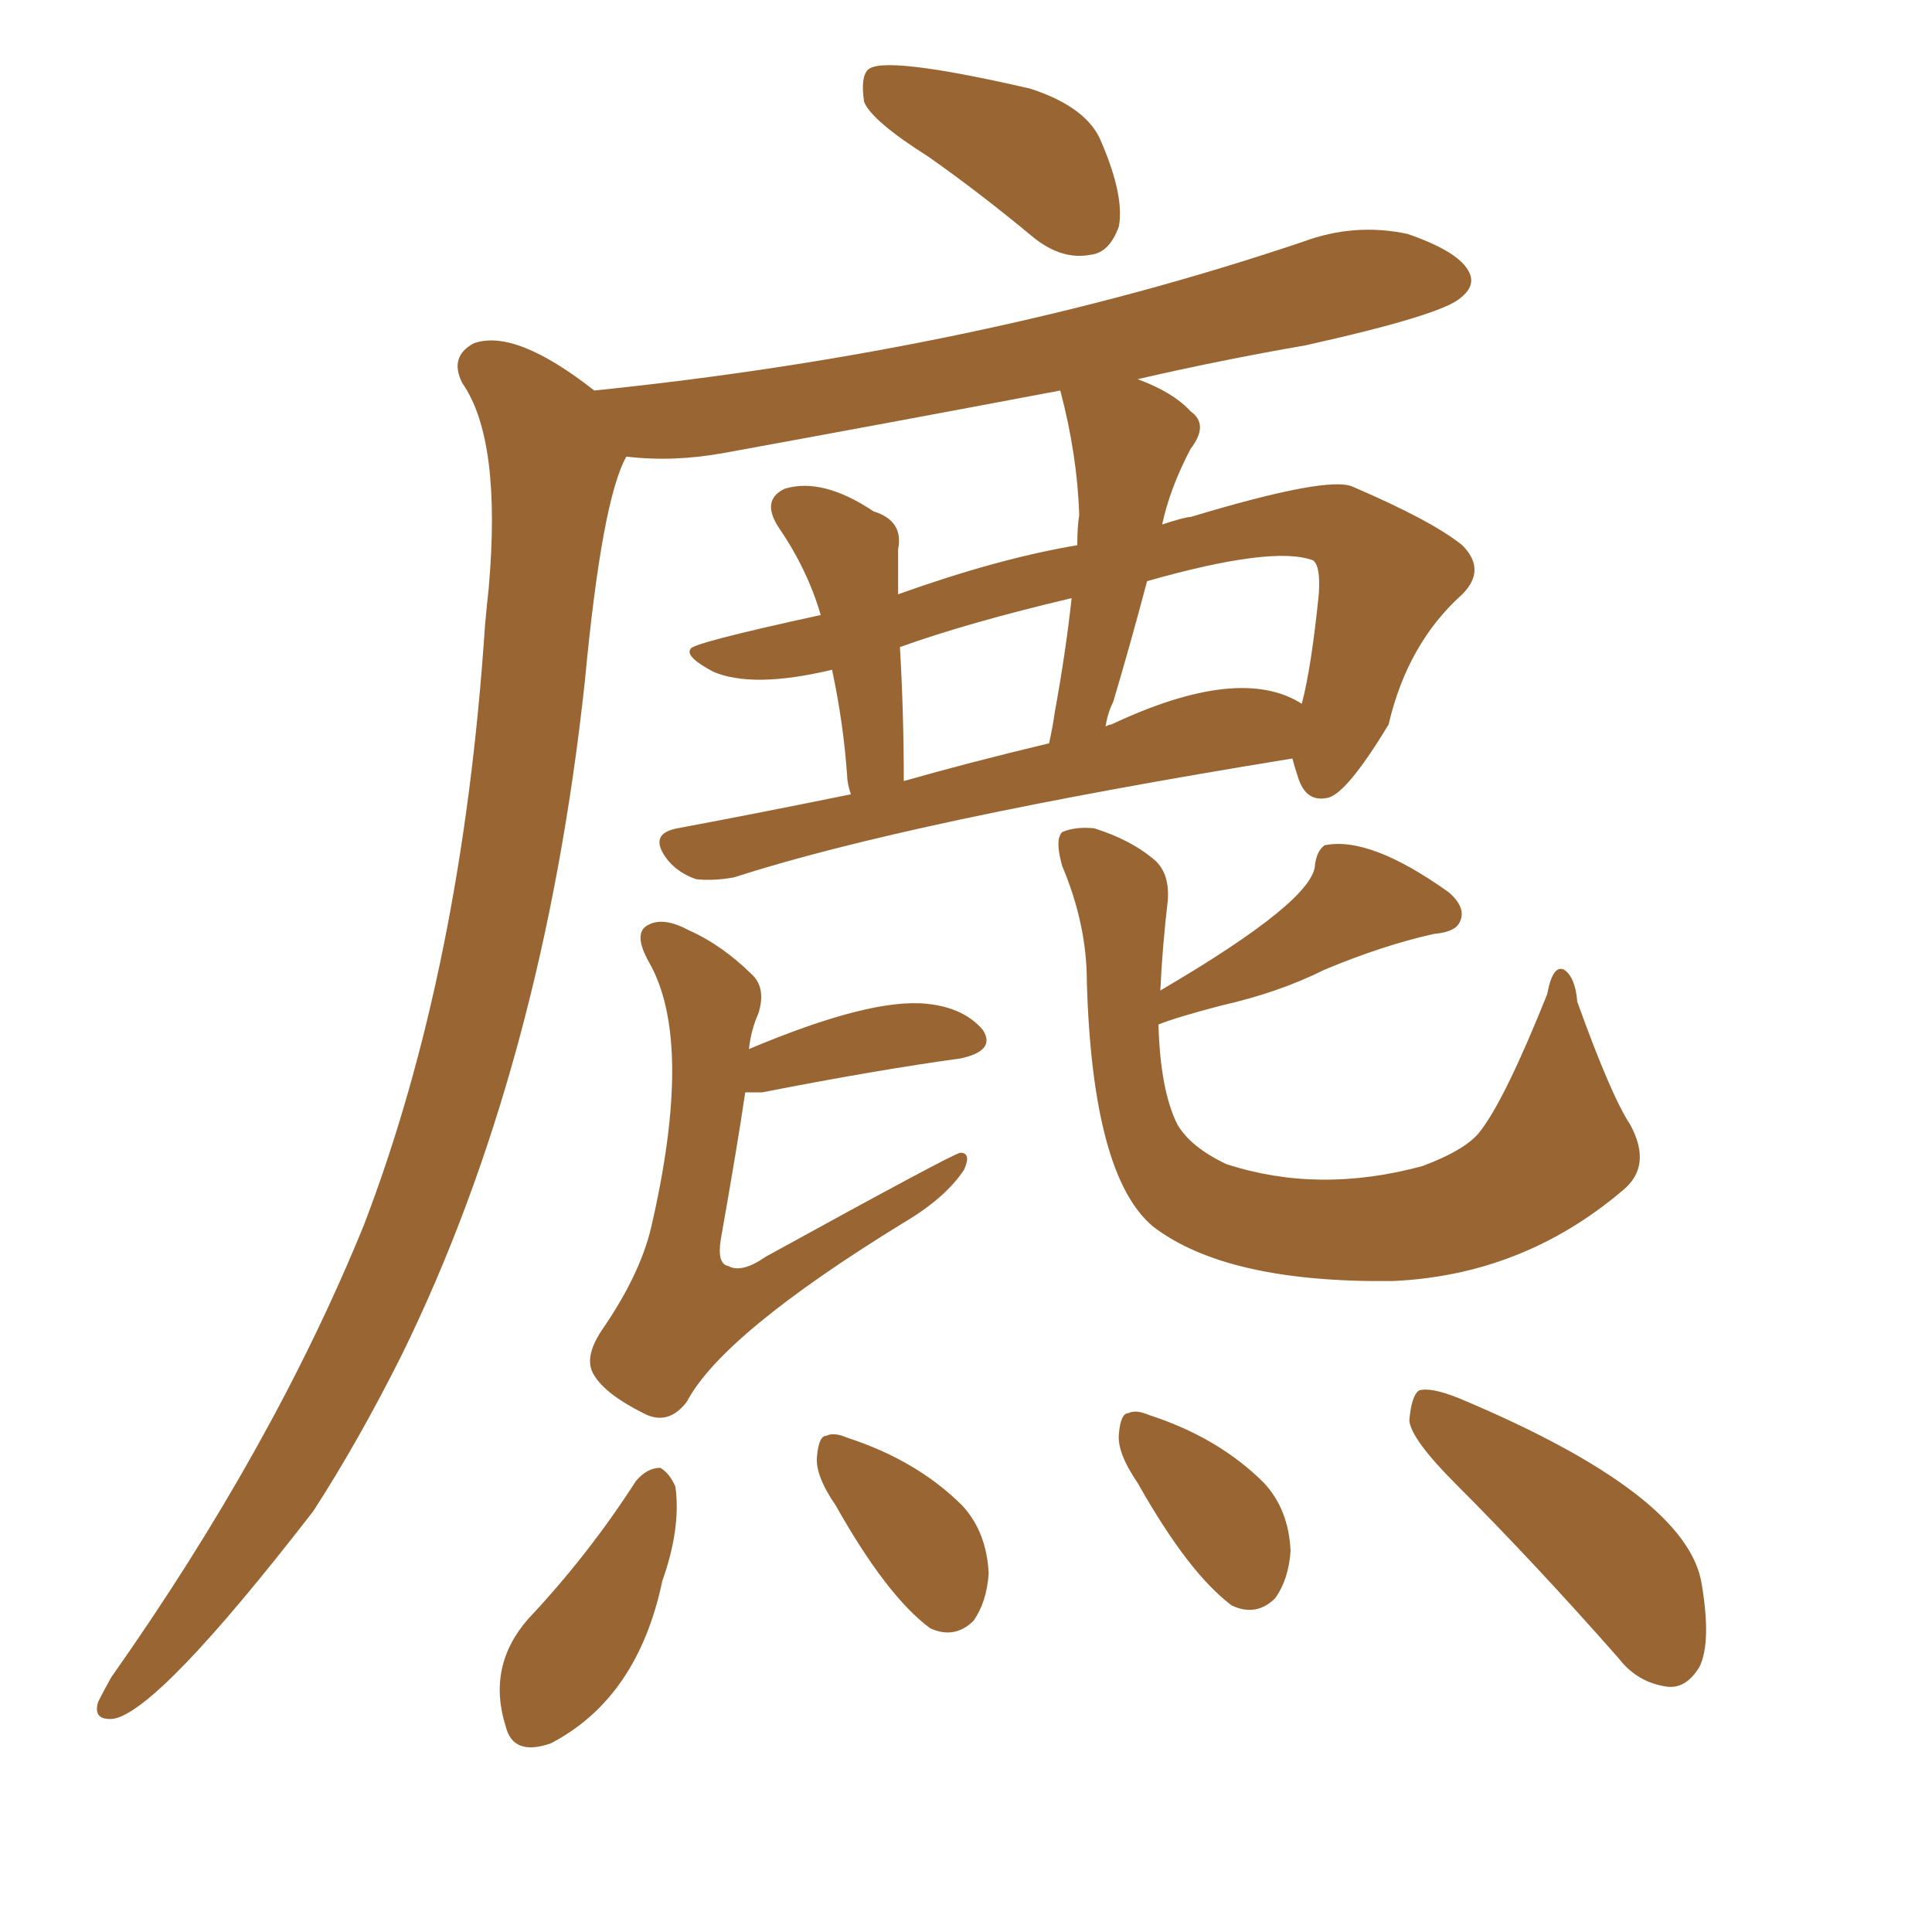 <svg xmlns="http://www.w3.org/2000/svg" xmlns:xlink="http://www.w3.org/1999/xlink" width="150" height="150"><path fill="#996633" padding="10" d="M72.07 12.16L72.07 12.16Q67.68 9.38 67.09 7.91L67.09 7.91Q66.80 6.01 67.38 5.42L67.38 5.42Q68.55 4.25 79.98 6.88L79.98 6.88Q84.52 8.35 85.55 11.13L85.55 11.13Q87.30 15.23 86.87 17.58L86.87 17.58Q86.13 19.63 84.67 19.78L84.67 19.78Q82.47 20.21 80.27 18.46L80.27 18.46Q76.03 14.94 72.07 12.16ZM90.23 40.72L90.23 40.72Q91.99 40.14 92.43 40.14L92.43 40.14Q103.13 36.91 105.03 37.79L105.03 37.79Q111.18 40.43 113.53 42.33L113.53 42.33Q115.43 44.24 113.53 46.14L113.53 46.14Q109.28 49.95 107.81 56.25L107.81 56.25Q104.44 61.82 102.98 61.96L102.98 61.96Q101.37 62.26 100.78 60.35L100.78 60.35Q100.49 59.47 100.34 58.89L100.34 58.89Q70.61 63.72 56.98 68.12L56.98 68.12Q55.37 68.41 54.05 68.26L54.05 68.26Q52.73 67.82 51.86 66.80L51.86 66.80Q50.24 64.75 52.59 64.31L52.59 64.31Q58.89 63.13 66.06 61.67L66.06 61.67Q65.77 60.79 65.77 60.21L65.77 60.21Q65.48 56.10 64.60 52.00L64.60 52.00Q58.45 53.47 55.37 52.15L55.37 52.15Q53.17 50.98 53.61 50.39L53.61 50.39Q53.61 49.95 63.72 47.75L63.72 47.75Q62.70 44.24 60.50 41.02L60.50 41.02Q59.03 38.82 60.94 37.94L60.94 37.94Q63.87 37.06 67.82 39.70L67.82 39.70Q70.17 40.43 69.73 42.63L69.73 42.63Q69.73 44.24 69.73 46.14L69.73 46.14Q77.49 43.36 83.64 42.33L83.64 42.33Q83.64 40.87 83.79 39.99L83.79 39.99Q83.64 35.30 82.32 30.32L82.32 30.32Q69.14 32.81 56.25 35.16L56.25 35.16Q52.29 35.89 48.63 35.45L48.63 35.45Q46.73 38.82 45.41 52.88L45.41 52.88Q42.19 82.76 31.20 105.18L31.20 105.18Q27.83 111.91 24.32 117.33L24.32 117.33Q12.30 132.86 8.79 133.45L8.79 133.45Q7.18 133.59 7.62 132.13L7.62 132.13Q8.06 131.25 8.64 130.22L8.64 130.22Q21.24 112.35 28.27 95.07L28.27 95.07Q35.89 75.15 37.65 48.63L37.65 48.63Q37.79 47.02 37.94 45.70L37.94 45.70Q38.96 34.13 35.89 29.74L35.89 29.74Q34.86 27.69 36.77 26.66L36.77 26.66Q39.99 25.49 46.14 30.32L46.14 30.32Q76.03 27.25 101.22 18.75L101.22 18.75Q105.18 17.29 109.28 18.16L109.28 18.16Q113.09 19.48 113.96 20.95L113.96 20.95Q114.70 22.12 113.38 23.14L113.38 23.14Q111.91 24.46 101.37 26.81L101.37 26.81Q94.63 27.98 88.33 29.44L88.33 29.44Q91.11 30.47 92.43 31.93L92.43 31.93Q93.90 32.96 92.43 34.86L92.43 34.86Q90.82 37.94 90.23 40.72ZM81.88 55.37L81.88 55.37Q82.76 50.54 83.20 46.44L83.20 46.44Q75.15 48.34 69.87 50.24L69.87 50.24Q70.17 55.37 70.17 60.64L70.17 60.64Q75.29 59.18 81.45 57.71L81.45 57.71Q81.74 56.40 81.88 55.37ZM86.43 54.49L86.43 54.49Q85.99 55.37 85.84 56.40L85.84 56.40Q86.13 56.25 86.28 56.25L86.28 56.25Q96.24 51.56 101.07 54.64L101.07 54.64Q101.81 51.86 102.39 46.14L102.39 46.14Q102.54 43.95 101.95 43.51L101.95 43.51Q98.88 42.33 89.06 45.12L89.06 45.12Q87.74 50.10 86.43 54.49ZM58.15 81.45L58.15 81.45Q67.53 77.49 71.92 77.93L71.92 77.93Q74.85 78.22 76.32 79.98L76.32 79.98Q77.34 81.59 74.56 82.18L74.56 82.18Q68.12 83.06 59.18 84.81L59.18 84.81Q58.30 84.81 57.86 84.81L57.86 84.81Q57.28 88.77 55.96 96.24L55.96 96.24Q55.66 98.14 56.54 98.29L56.54 98.29Q57.57 98.88 59.47 97.56L59.47 97.56Q74.12 89.50 74.56 89.50L74.56 89.50Q75.44 89.50 74.85 90.82L74.85 90.82Q73.39 93.02 70.17 94.92L70.17 94.92Q56.10 103.56 53.32 108.84L53.32 108.84Q51.86 110.74 49.95 109.72L49.95 109.72Q47.02 108.25 46.14 106.79L46.14 106.79Q45.26 105.47 46.73 103.27L46.73 103.27Q49.66 99.02 50.54 95.36L50.54 95.36Q53.91 80.86 50.39 74.71L50.39 74.71Q49.07 72.36 50.39 71.78L50.39 71.78Q51.56 71.19 53.47 72.22L53.47 72.22Q56.10 73.39 58.45 75.73L58.45 75.73Q59.47 76.76 58.89 78.66L58.89 78.66Q58.30 79.98 58.15 81.45ZM90.09 76.90L90.09 76.90Q102.10 69.87 102.10 67.09L102.10 67.09Q102.25 66.06 102.83 65.63L102.83 65.63Q106.35 64.89 112.50 69.29L112.50 69.29Q113.82 70.46 113.38 71.48L113.38 71.48Q113.09 72.36 111.33 72.51L111.33 72.51Q107.37 73.39 102.83 75.29L102.83 75.29Q99.32 77.05 94.78 78.08L94.78 78.08Q91.41 78.96 89.94 79.54L89.94 79.54Q90.09 84.67 91.41 87.30L91.41 87.30Q92.43 89.06 95.21 90.38L95.21 90.38Q102.39 92.72 110.45 90.53L110.45 90.53Q113.96 89.21 114.99 87.74L114.99 87.74Q116.89 85.25 120.12 77.20L120.12 77.20Q120.56 74.85 121.44 75.29L121.44 75.29Q122.31 75.88 122.46 77.78L122.46 77.78Q125.10 85.11 126.56 87.30L126.56 87.30Q128.32 90.53 125.98 92.43L125.98 92.43Q118.21 99.02 108.11 99.46L108.11 99.46Q95.21 99.61 89.50 95.21L89.50 95.21Q84.81 91.26 84.38 76.17L84.38 76.17Q84.38 71.78 82.47 67.24L82.47 67.24Q81.88 65.19 82.47 64.60L82.47 64.60Q83.50 64.16 84.96 64.31L84.96 64.31Q87.74 65.19 89.50 66.65L89.50 66.65Q90.82 67.68 90.67 69.87L90.67 69.87Q90.23 73.68 90.09 76.90ZM49.37 114.99L49.37 114.99Q50.24 113.96 51.27 113.96L51.27 113.96Q52.00 114.40 52.44 115.43L52.44 115.43Q52.88 118.65 51.42 122.75L51.42 122.75Q49.51 131.84 42.77 135.35L42.77 135.35Q39.84 136.38 39.26 134.03L39.26 134.03Q37.79 129.35 41.02 125.68L41.02 125.68Q45.70 120.70 49.37 114.99ZM64.89 116.89L64.89 116.89Q63.28 114.55 63.43 113.09L63.43 113.09Q63.57 111.47 64.16 111.47L64.16 111.47Q64.75 111.18 65.77 111.62L65.77 111.62Q71.19 113.38 74.71 116.89L74.71 116.89Q76.61 118.95 76.76 122.17L76.76 122.17Q76.61 124.37 75.59 125.83L75.59 125.83Q74.12 127.29 72.22 126.42L72.22 126.42Q68.85 123.93 64.89 116.89ZM88.33 115.14L88.33 115.14Q86.72 112.79 86.87 111.33L86.87 111.33Q87.01 109.72 87.60 109.72L87.60 109.72Q88.18 109.42 89.21 109.86L89.21 109.86Q94.63 111.62 98.14 115.14L98.14 115.14Q100.05 117.19 100.20 120.41L100.20 120.41Q100.05 122.61 99.02 124.07L99.02 124.07Q97.56 125.54 95.65 124.66L95.65 124.66Q92.29 122.17 88.33 115.14ZM113.09 115.28L113.09 115.28L113.09 115.28Q109.57 111.77 109.42 110.30L109.42 110.30Q109.57 108.40 110.16 107.96L110.16 107.96Q111.04 107.67 113.23 108.54L113.23 108.54Q131.10 116.02 132.13 123.05L132.13 123.05Q132.86 127.44 131.98 129.35L131.98 129.35Q130.96 131.10 129.49 130.96L129.49 130.96Q127.15 130.66 125.68 128.76L125.68 128.76Q119.24 121.44 113.09 115.28Z"/></svg>